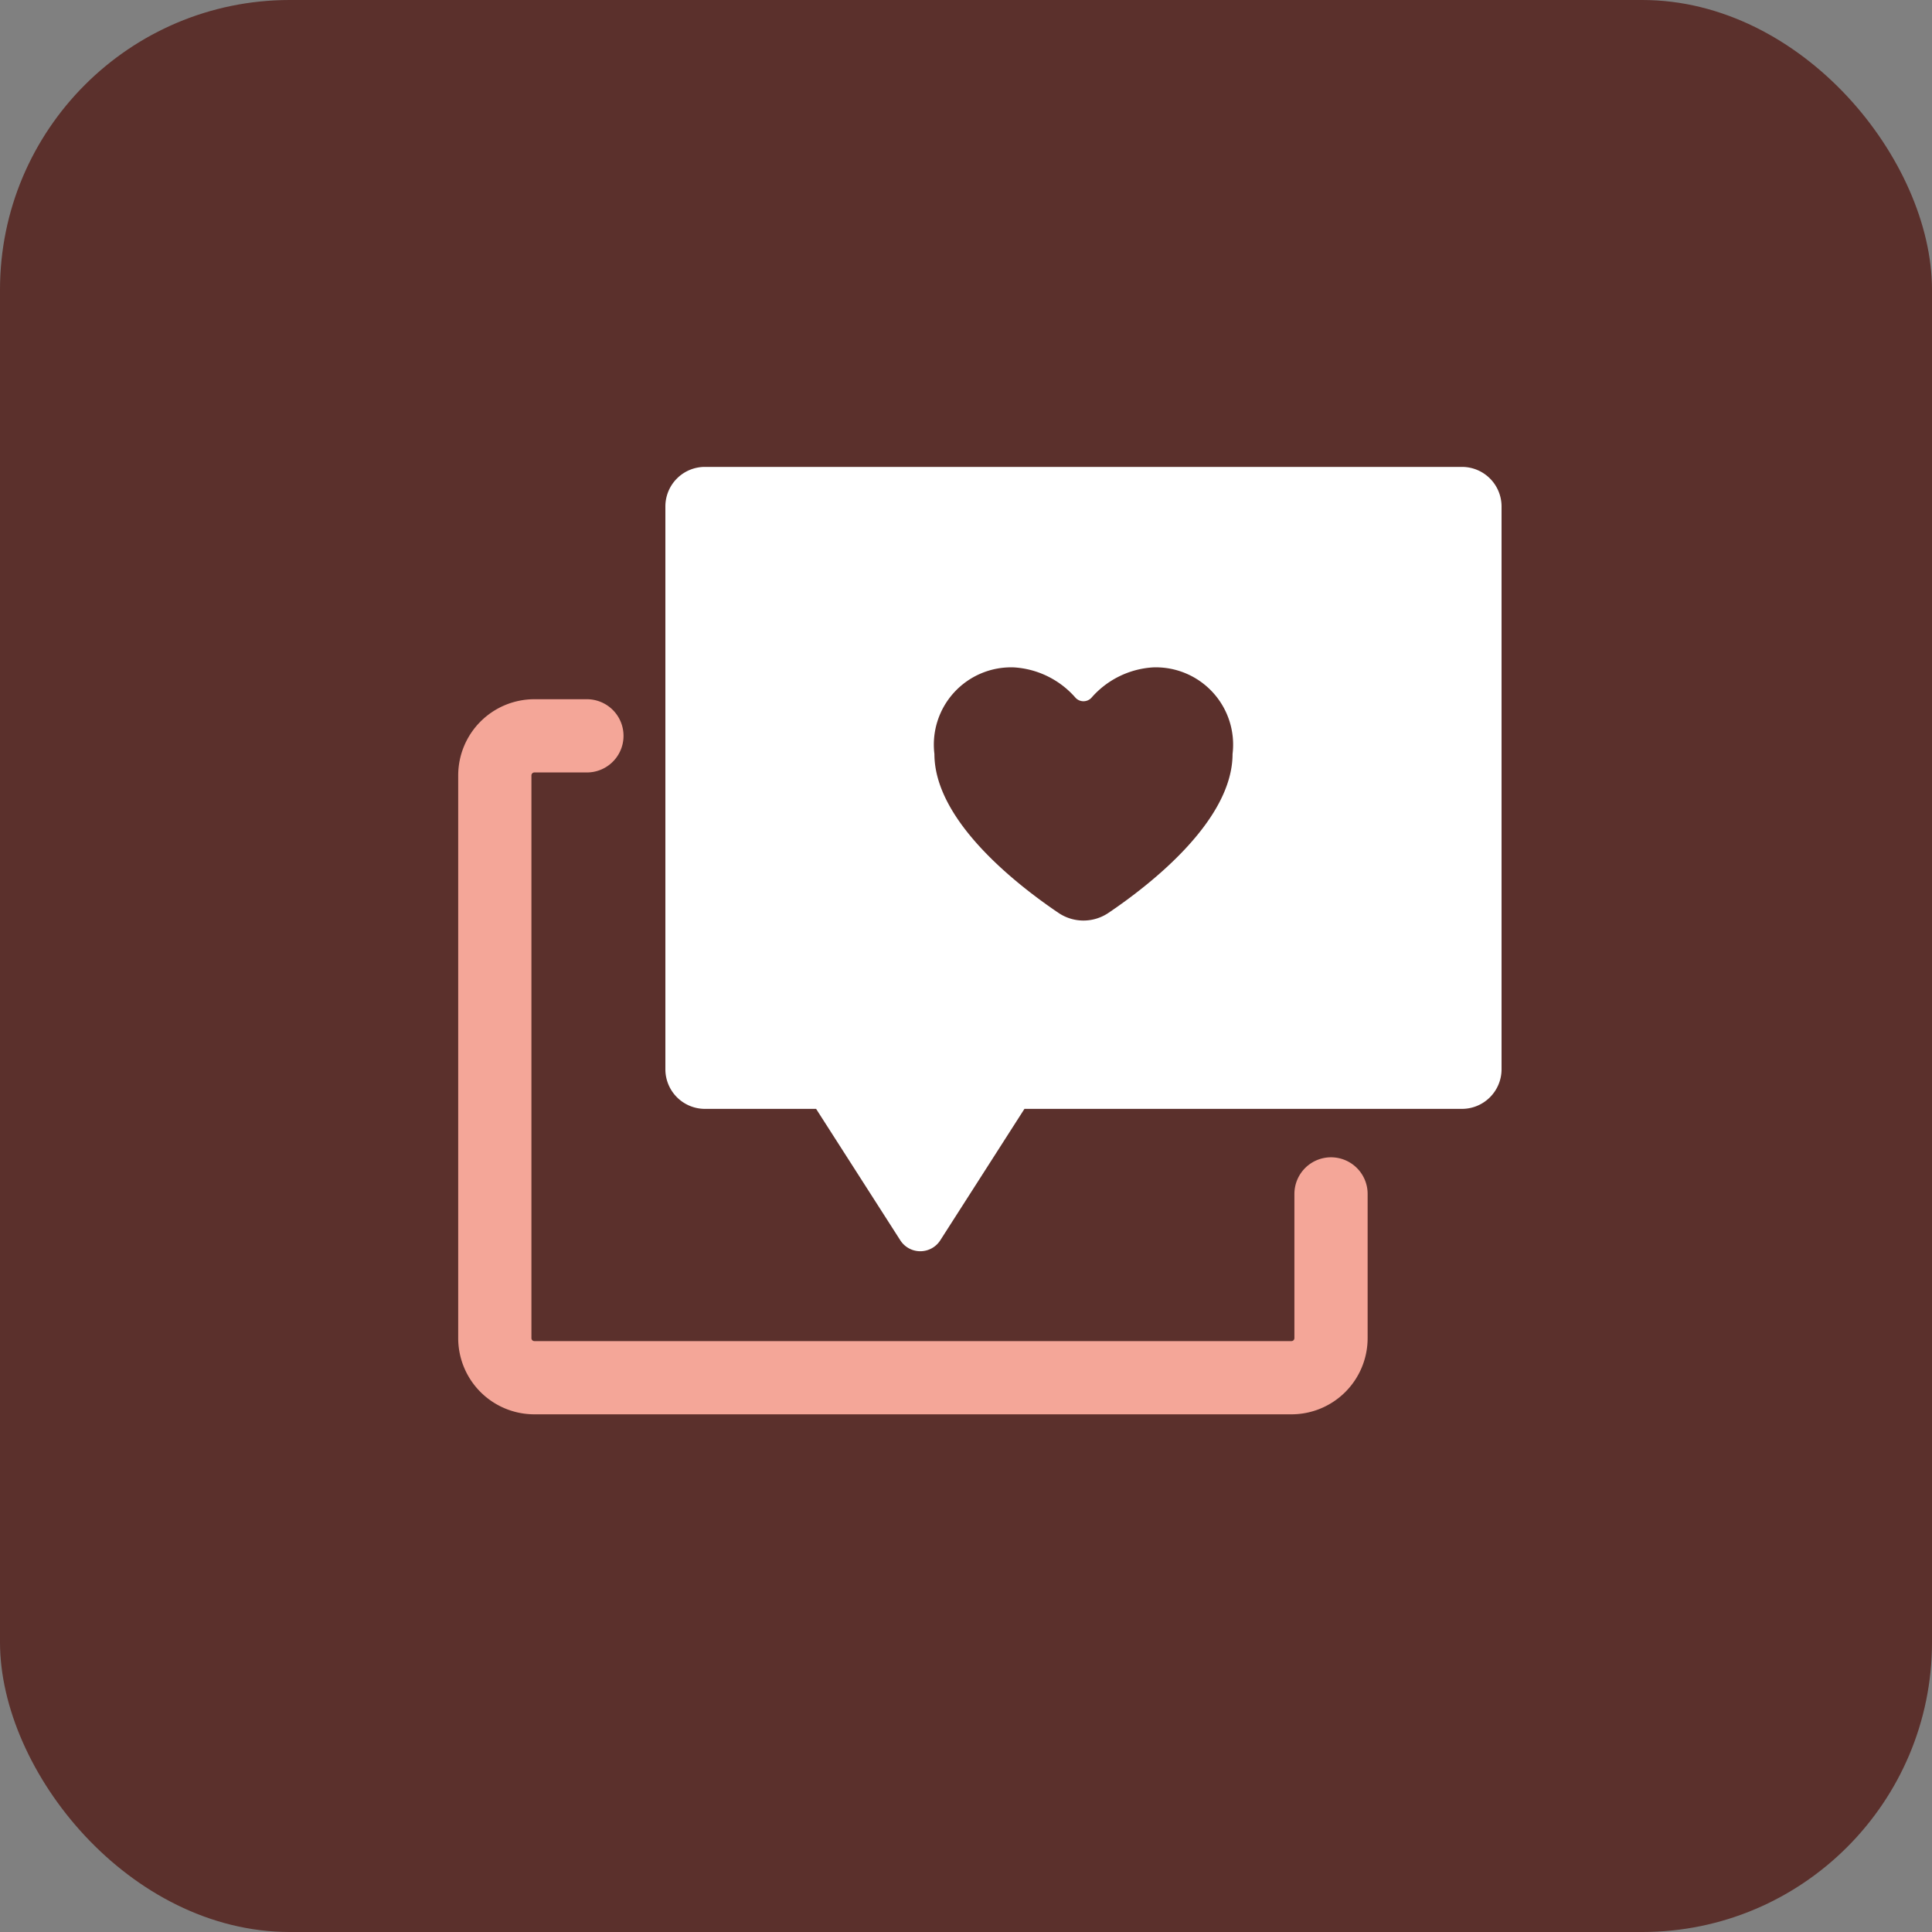 <svg xmlns="http://www.w3.org/2000/svg" width="60" height="60" viewBox="0 0 60 60">
  <rect x="0" y="0" width="60" height="60" fill="#808080" stroke="none"/>
  <g id="Group_680" data-name="Group 680" transform="translate(-520 -3061)">
    <g id="Trial-design-icon" transform="translate(368.5 -1292.552)">
      <g id="Group_78" data-name="Group 78" transform="translate(-300.5 2829.552)">
        <rect id="Rectangle_70" data-name="Rectangle 70" width="60" height="60" rx="9" transform="translate(452 1524)" fill="#5b302c" opacity="0.995"/>
      </g>
    </g>
    <g id="Group_667" data-name="Group 667" transform="translate(324.506 1595.79)">
      <path id="Path_16" data-name="Path 16" d="M27.83,23.926V28.4A1.229,1.229,0,0,1,26.6,29.634H3.09A1.228,1.228,0,0,1,1.861,28.4V10.926A1.229,1.229,0,0,1,3.09,9.7H4.721" transform="translate(209 1478.362)" fill="none" stroke="#f4a698" stroke-linecap="round" stroke-linejoin="round" stroke-width="2.274"/>
      <path id="Path_17" data-name="Path 17" d="M31.582,1.845H8.071A1.228,1.228,0,0,0,6.843,3.074V20.553a1.229,1.229,0,0,0,1.228,1.229h3.453l2.615,4.082a.737.737,0,0,0,1.241,0l2.614-4.082H31.582a1.23,1.23,0,0,0,1.229-1.229V3.074a1.229,1.229,0,0,0-1.229-1.229" transform="translate(209.315 1477.865)" fill="#fff"/>
      <path id="Path_18" data-name="Path 18" d="M21.492,7.7a2.76,2.76,0,0,0-1.916.944.336.336,0,0,1-.493,0A2.76,2.76,0,0,0,17.167,7.7,2.4,2.4,0,0,0,14.7,10.39c0,2.06,2.533,4.041,3.851,4.933a1.384,1.384,0,0,0,1.556,0c1.32-.892,3.852-2.873,3.852-4.933A2.4,2.4,0,0,0,21.492,7.7" transform="translate(209.813 1478.236)" fill="#5b302c"/>
    </g>
  </g>
</svg>
